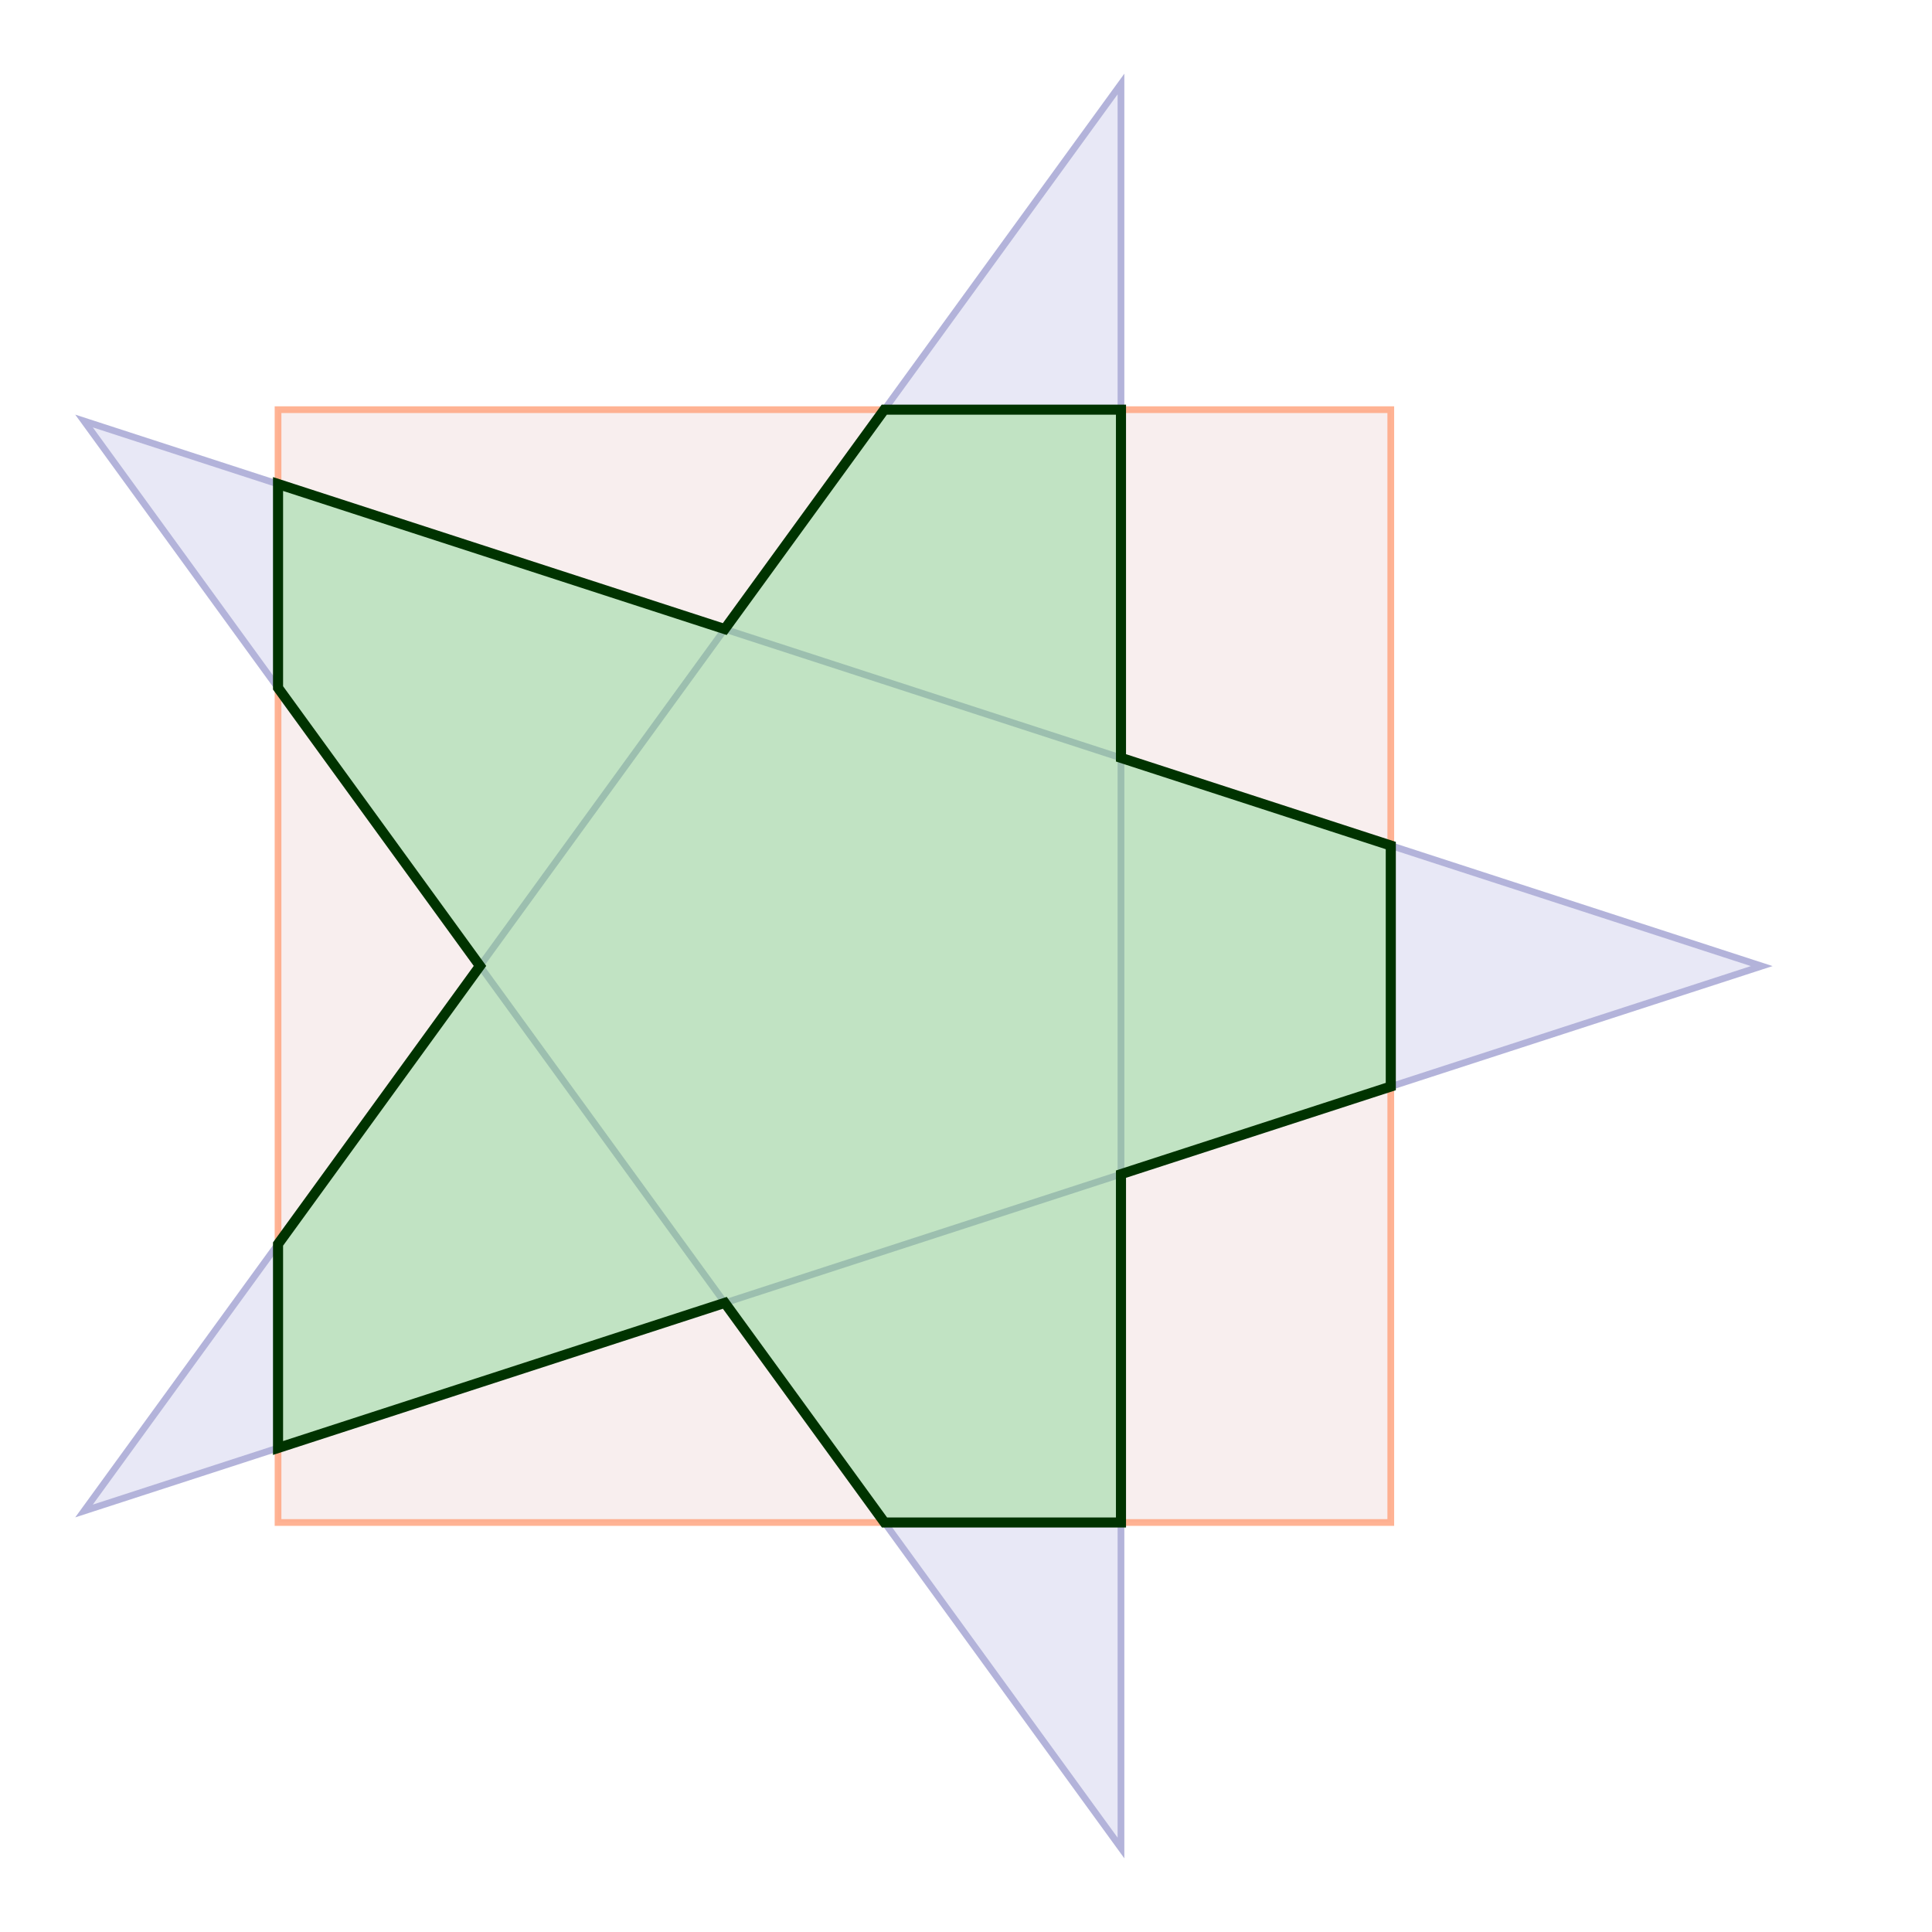 <?xml version="1.0" standalone="no"?>
<!DOCTYPE svg PUBLIC "-//W3C//DTD SVG 1.1//EN"
"http://www.w3.org/Graphics/SVG/1.1/DTD/svg11.dtd">

 <svg width="220px" height="220px" viewBox="10 10 230 230" version="1.1" xmlns="http://www.w3.org/2000/svg">

  <path d=" M 219.73 125.01 L 219.73 125.01 L 20.00 189.88 L 143.45 20.00 L 143.45 230.00 L 20.00 60.12 z"
    style="fill:#00009c; fill-opacity:0.09; fill-rule:nonzero; stroke:#b3b3da; stroke-opacity:1.00; stroke-width:0.80;"/>
  <path d=" M 43.10 58.77 L 43.10 58.77 L 175.57 58.77 L 175.57 191.25 L 43.10 191.25 z"
    style="fill:#9c0000; fill-opacity:0.07; fill-rule:nonzero; stroke:#ffa07a; stroke-opacity:0.80; stroke-width:0.80;"/>
  <path d=" M 143.45 100.22 L 143.45 100.22 L 175.57 110.66 L 175.57 139.35 L 143.45 149.78 L 143.45 191.25 L 115.30 191.25 L 96.29 165.10 L 43.10 182.38 L 43.10 158.10 L 67.14 124.99 L 43.10 91.89 L 43.10 67.62 L 96.28 84.89 L 115.27 58.77 L 143.45 58.77 z"
    style="fill:#66ff66; fill-opacity:0.27; fill-rule:nonzero; stroke:#003300; stroke-opacity:1.00; stroke-width:1.20;"/>
</svg>
